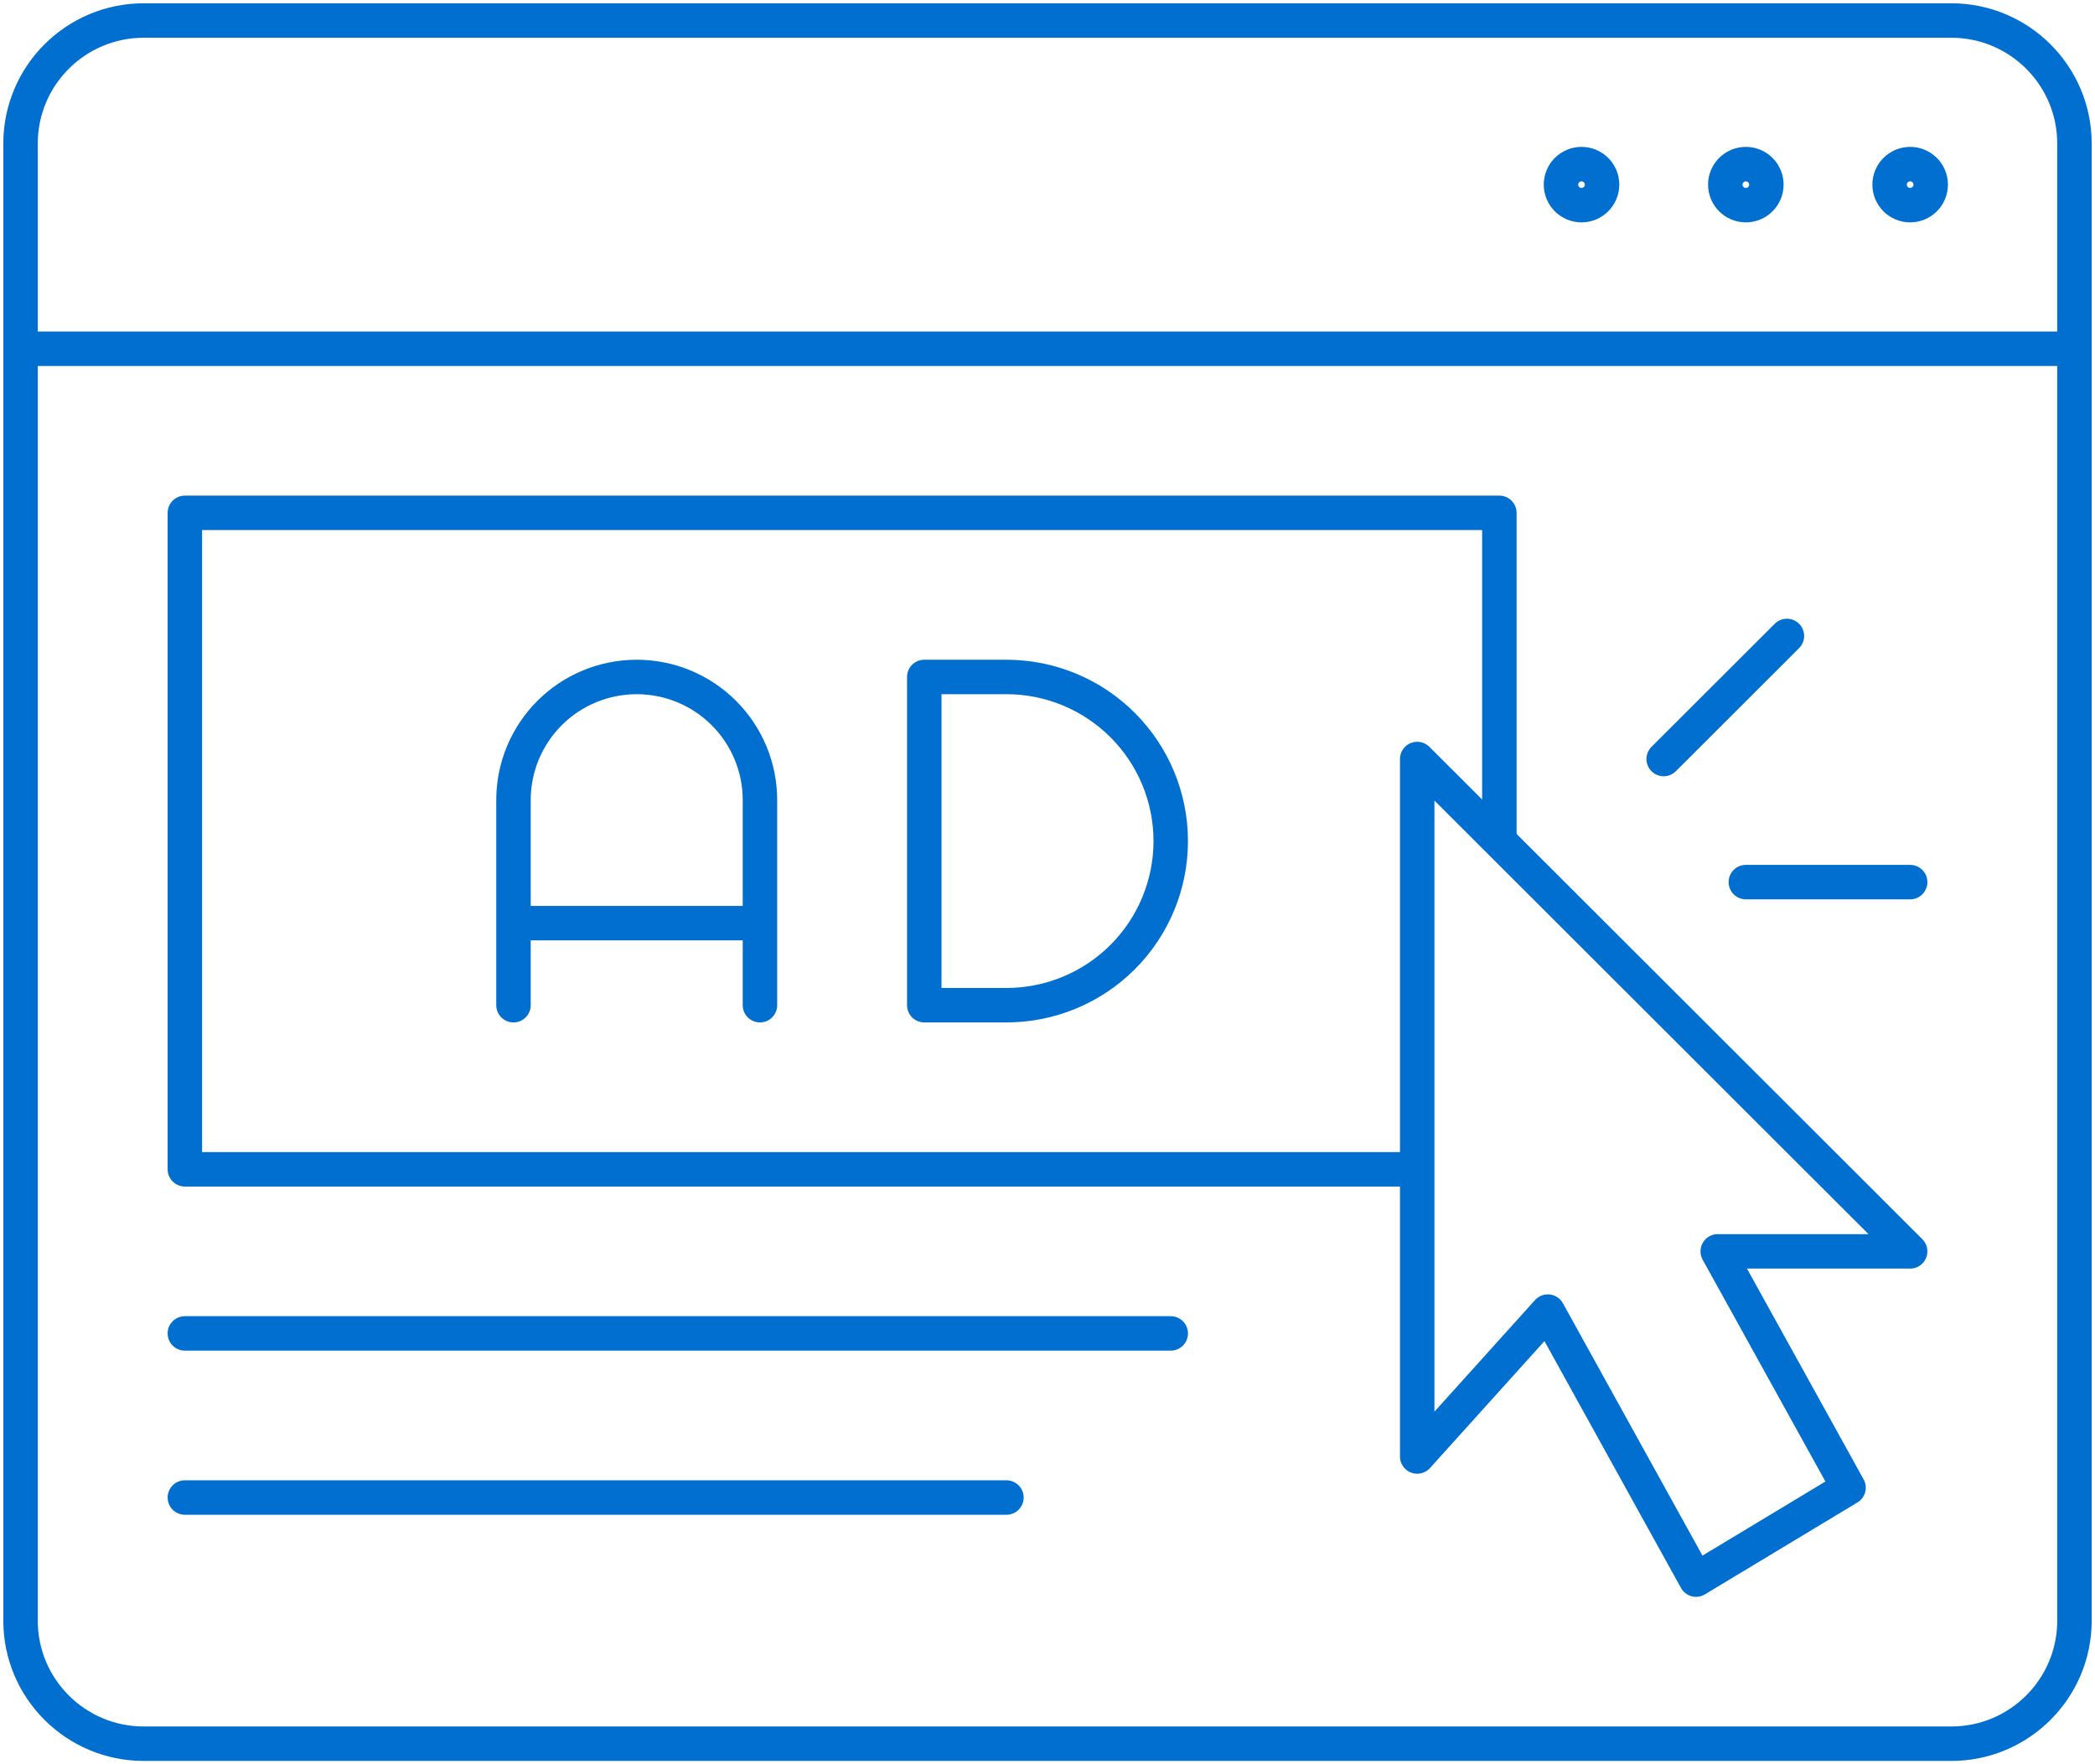 <svg width="152" height="128" viewBox="0 0 152 128" fill="none" xmlns="http://www.w3.org/2000/svg">
<g clip-path="url(#clip0_618_218)">
<path d="M150.51 25.302H1.49" stroke="#016FD0" stroke-width="2.5" stroke-linejoin="round"/>
<path d="M138.588 14.884C139.411 14.884 140.079 14.217 140.079 13.395C140.079 12.573 139.411 11.907 138.588 11.907C137.765 11.907 137.098 12.573 137.098 13.395C137.098 14.217 137.765 14.884 138.588 14.884Z" stroke="#016FD0" stroke-width="2.5" stroke-linecap="round" stroke-linejoin="round"/>
<path d="M126.667 14.884C127.49 14.884 128.157 14.217 128.157 13.395C128.157 12.573 127.49 11.907 126.667 11.907C125.844 11.907 125.177 12.573 125.177 13.395C125.177 14.217 125.844 14.884 126.667 14.884Z" stroke="#016FD0" stroke-width="2.5" stroke-linecap="round" stroke-linejoin="round"/>
<path d="M114.745 14.884C115.568 14.884 116.235 14.217 116.235 13.395C116.235 12.573 115.568 11.907 114.745 11.907C113.922 11.907 113.255 12.573 113.255 13.395C113.255 14.217 113.922 14.884 114.745 14.884Z" stroke="#016FD0" stroke-width="2.5" stroke-linecap="round" stroke-linejoin="round"/>
<path d="M141.569 1.488H10.431C5.493 1.488 1.49 5.487 1.49 10.419V117.581C1.49 122.513 5.493 126.512 10.431 126.512H141.569C146.507 126.512 150.51 122.513 150.51 117.581V10.419C150.51 5.487 146.507 1.488 141.569 1.488Z" stroke="#016FD0" stroke-width="2.5" stroke-linecap="round" stroke-linejoin="round"/>
<path d="M138.588 90.791L102.824 55.07V105.674L112.301 95.161L123.055 114.605L134.118 107.937L124.628 90.791H138.588Z" stroke="#016FD0" stroke-width="2.5" stroke-linejoin="round"/>
<path d="M73.02 72.93H67.059V49.116H73.02C76.181 49.116 79.214 50.371 81.449 52.604C83.685 54.837 84.941 57.865 84.941 61.023C84.941 64.181 83.685 67.21 81.449 69.443C79.214 71.676 76.181 72.93 73.02 72.93Z" stroke="#016FD0" stroke-width="2.5" stroke-linecap="round" stroke-linejoin="round"/>
<path d="M37.255 72.93V58.047C37.255 55.678 38.197 53.407 39.874 51.732C41.55 50.057 43.825 49.116 46.196 49.116C48.567 49.116 50.842 50.057 52.518 51.732C54.195 53.407 55.137 55.678 55.137 58.047V72.93" stroke="#016FD0" stroke-width="2.5" stroke-linecap="round" stroke-linejoin="round"/>
<path d="M37.255 66.977H55.137" stroke="#016FD0" stroke-width="2.5" stroke-linejoin="round"/>
<path d="M13.412 96.744H84.941" stroke="#016FD0" stroke-width="2.5" stroke-linecap="round" stroke-linejoin="round"/>
<path d="M13.412 108.651H73.02" stroke="#016FD0" stroke-width="2.5" stroke-linecap="round" stroke-linejoin="round"/>
<path d="M108.784 61.023V37.209H13.412V84.837H102.824" stroke="#016FD0" stroke-width="2.5" stroke-linejoin="round"/>
<path d="M120.706 55.07L129.647 46.14" stroke="#016FD0" stroke-width="2.5" stroke-linecap="round" stroke-linejoin="round"/>
<path d="M126.667 64H138.588" stroke="#016FD0" stroke-width="2.5" stroke-linecap="round" stroke-linejoin="round"/>
</g>
<defs>
<clipPath id="clip0_618_218">
<rect width="152" height="128" fill="white"/>
</clipPath>
</defs>
</svg>
